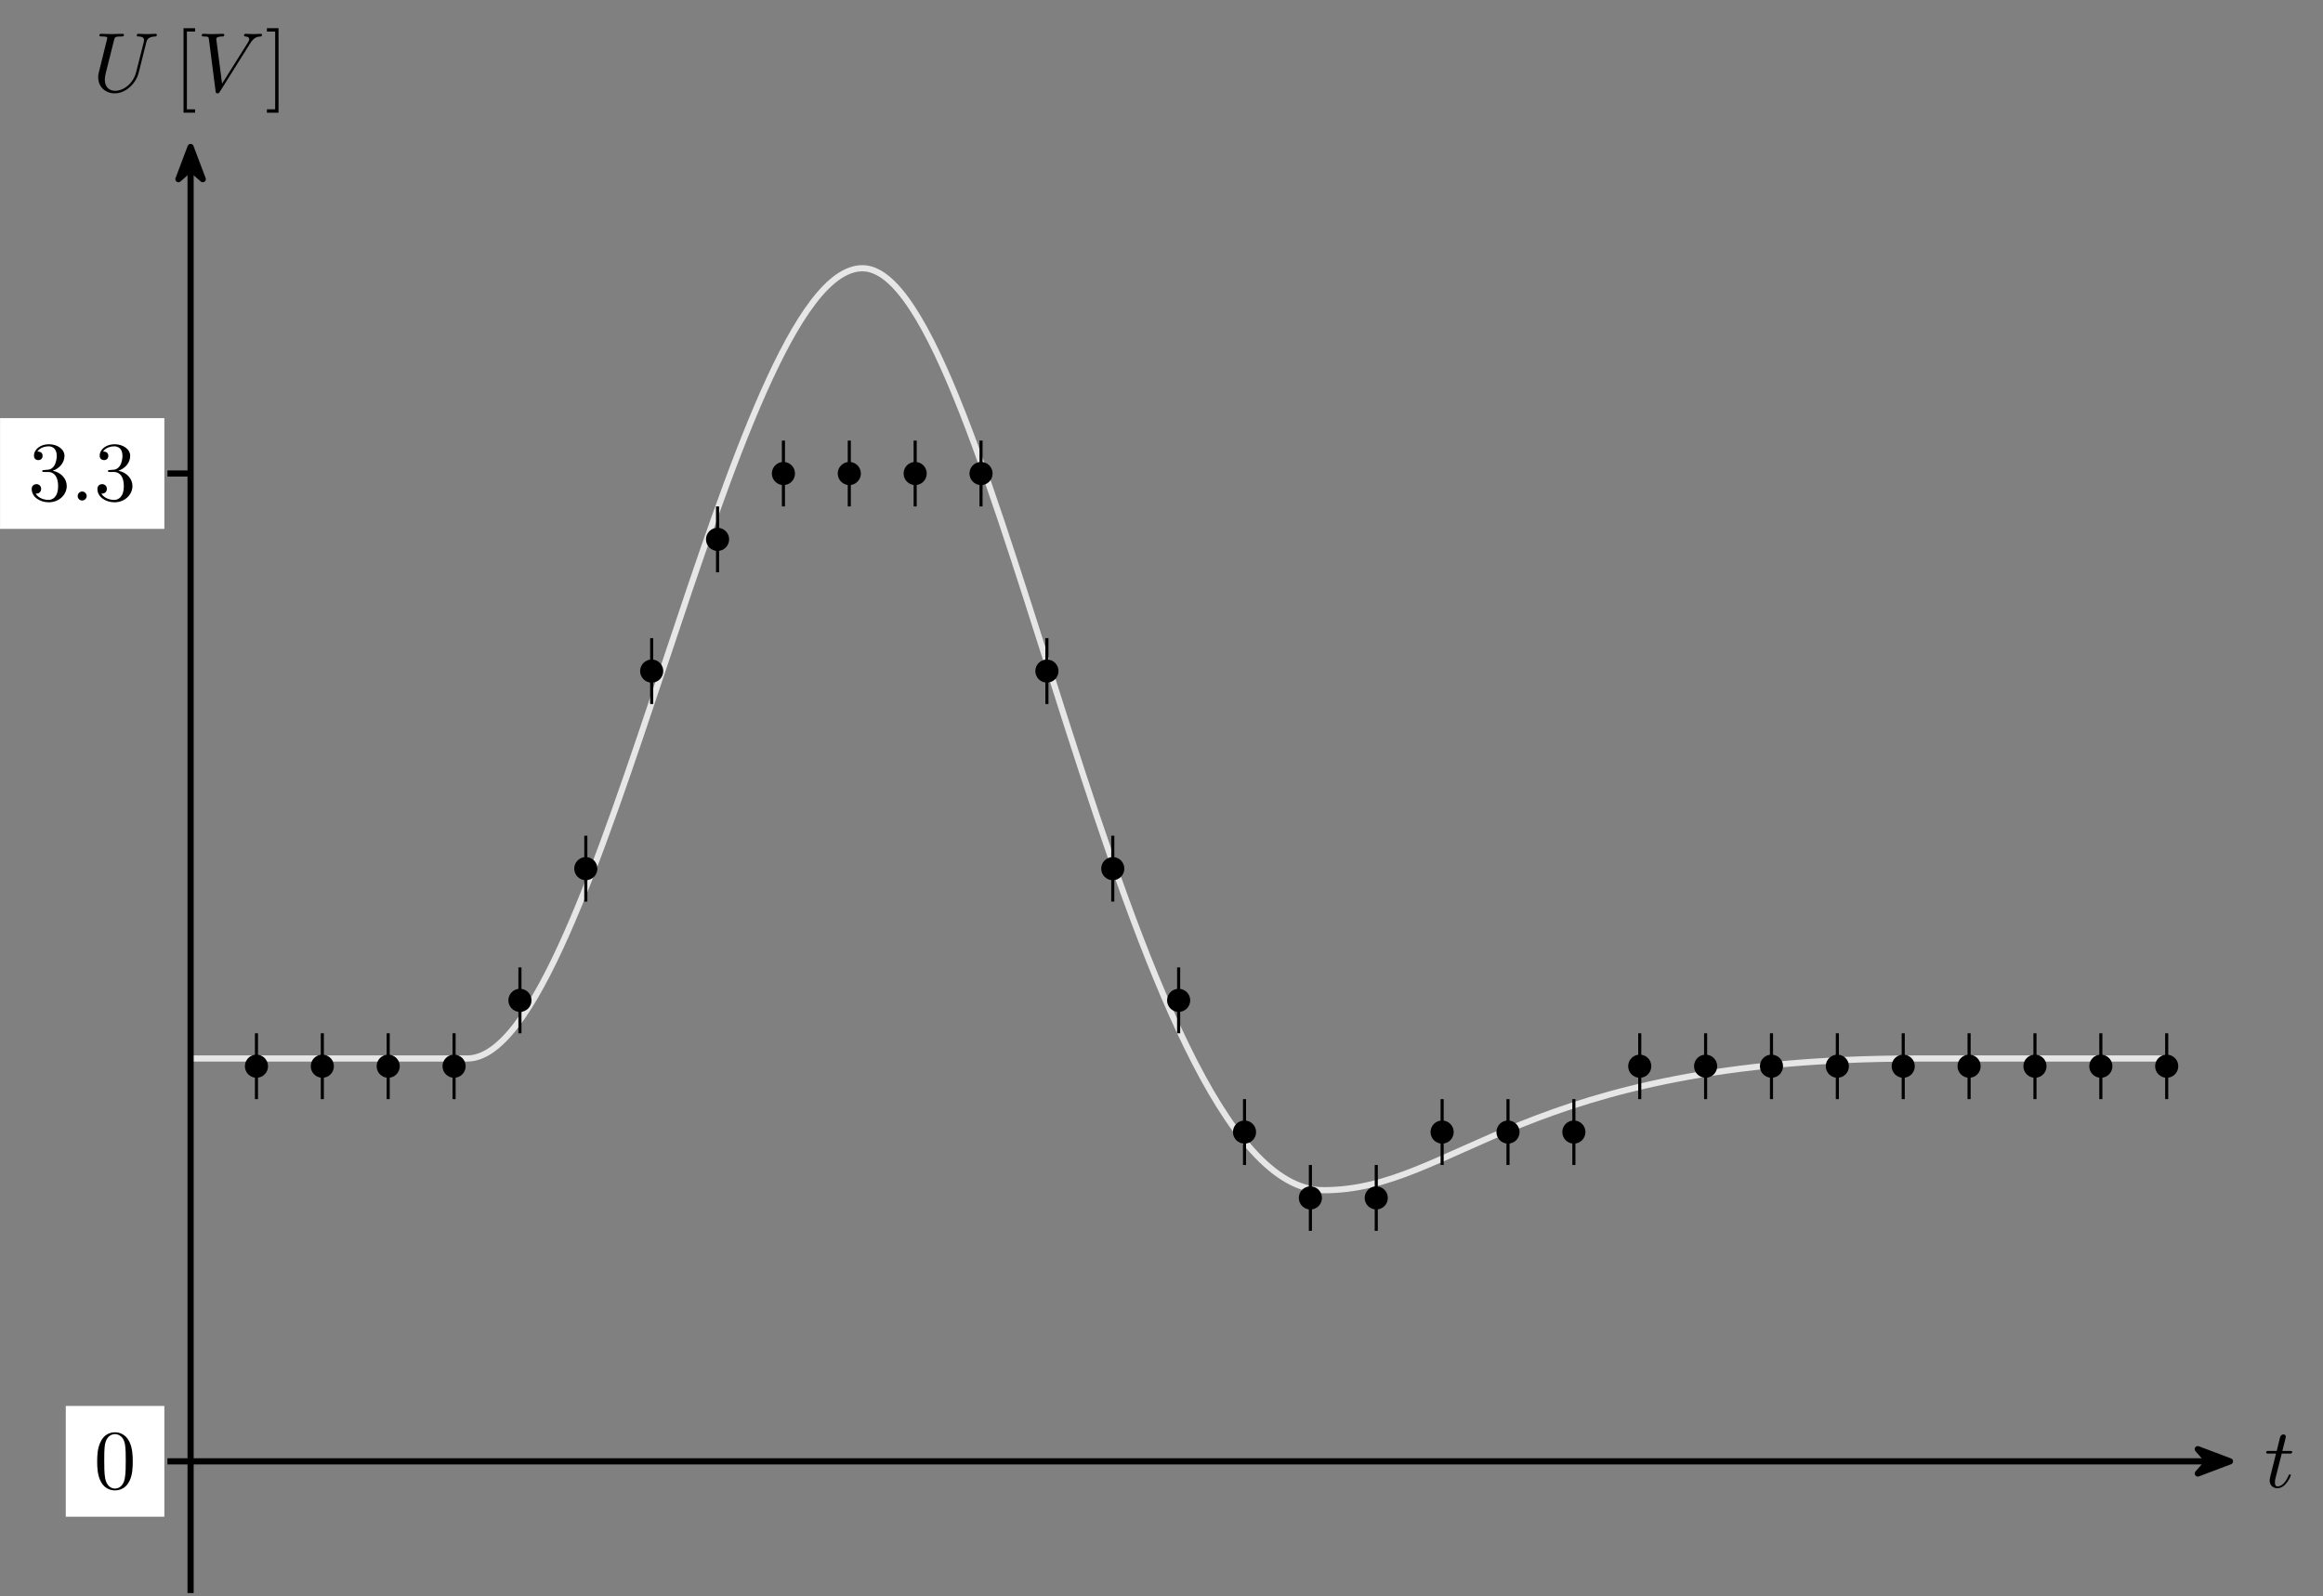 <?xml version="1.0" encoding="UTF-8" standalone="no"?>
<!-- Created with Inkscape (http://www.inkscape.org/) -->

<svg
   version="1.1"
   id="svg1"
   width="399.773"
   height="274.752"
   viewBox="0 0 399.773 274.752"
   sodipodi:docname="adc-processp2.svg"
   inkscape:version="1.3 (0e150ed6c4, 2023-07-21)"
   xmlns:inkscape="http://www.inkscape.org/namespaces/inkscape"
   xmlns:sodipodi="http://sodipodi.sourceforge.net/DTD/sodipodi-0.dtd"
   xmlns="http://www.w3.org/2000/svg"
   xmlns:svg="http://www.w3.org/2000/svg">
  <rect x="0" y="0" width="399.773" height="274.752" fill="#808080" stroke="none"/>
  <defs
     id="defs1" />
  <sodipodi:namedview
     id="namedview1"
     pagecolor="#ffffff"
     bordercolor="#666666"
     borderopacity="1.0"
     inkscape:showpageshadow="2"
     inkscape:pageopacity="0.0"
     inkscape:pagecheckerboard="0"
     inkscape:deskcolor="#d1d1d1"
     inkscape:zoom="4.2984216"
     inkscape:cx="199.95712"
     inkscape:cy="137.37601"
     inkscape:window-width="2560"
     inkscape:window-height="1377"
     inkscape:window-x="1912"
     inkscape:window-y="-8"
     inkscape:window-maximized="1"
     inkscape:current-layer="g1">
    <inkscape:page
       x="0"
       y="0"
       inkscape:label="2"
       id="page1"
       width="399.773"
       height="274.752"
       margin="0"
       bleed="0" />
  </sodipodi:namedview>
  <g
     id="g1"
     inkscape:groupmode="layer"
     inkscape:label="2">
    <path
       id="path1"
       d="m 0,52.02 h 35.717 c 17.008,0 34.016,102.048 51.024,102.048 17.008,0 34.016,-119.056 59.528,-119.056 17.008,0 25.512,17.008 76.536,17.008 h 32.315"
       style="fill:none;stroke:#e6e6e6;stroke-width:0.797;stroke-linecap:butt;stroke-linejoin:miter;stroke-miterlimit:10;stroke-dasharray:none;stroke-opacity:1"
       transform="matrix(1.333,0,0,-1.333,32.799,251.544)" />
    <path
       id="path2"
       d="M 8.504,55.276 V 46.772"
       style="fill:none;stroke:#000000;stroke-width:0.399;stroke-linecap:butt;stroke-linejoin:miter;stroke-miterlimit:10;stroke-dasharray:none;stroke-opacity:1"
       transform="matrix(1.333,0,0,-1.333,32.799,251.544)" />
    <path
       id="path3"
       d="m 9.998,51.024 c 0,0.825 -0.669,1.494 -1.494,1.494 -0.825,0 -1.494,-0.669 -1.494,-1.494 0,-0.825 0.669,-1.494 1.494,-1.494 0.825,0 1.494,0.669 1.494,1.494 z"
       style="fill:#000000;fill-opacity:1;fill-rule:nonzero;stroke:none"
       transform="matrix(1.333,0,0,-1.333,32.799,251.544)" />
    <path
       id="path4"
       d="M 17.008,55.276 V 46.772"
       style="fill:none;stroke:#000000;stroke-width:0.399;stroke-linecap:butt;stroke-linejoin:miter;stroke-miterlimit:10;stroke-dasharray:none;stroke-opacity:1"
       transform="matrix(1.333,0,0,-1.333,32.799,251.544)" />
    <path
       id="path5"
       d="m 18.502,51.024 c 0,0.825 -0.669,1.494 -1.494,1.494 -0.825,0 -1.494,-0.669 -1.494,-1.494 0,-0.825 0.669,-1.494 1.494,-1.494 0.825,0 1.494,0.669 1.494,1.494 z"
       style="fill:#000000;fill-opacity:1;fill-rule:nonzero;stroke:none"
       transform="matrix(1.333,0,0,-1.333,32.799,251.544)" />
    <path
       id="path6"
       d="M 25.512,55.276 V 46.772"
       style="fill:none;stroke:#000000;stroke-width:0.399;stroke-linecap:butt;stroke-linejoin:miter;stroke-miterlimit:10;stroke-dasharray:none;stroke-opacity:1"
       transform="matrix(1.333,0,0,-1.333,32.799,251.544)" />
    <path
       id="path7"
       d="m 27.006,51.024 c 0,0.825 -0.669,1.494 -1.494,1.494 -0.825,0 -1.494,-0.669 -1.494,-1.494 0,-0.825 0.669,-1.494 1.494,-1.494 0.825,0 1.494,0.669 1.494,1.494 z"
       style="fill:#000000;fill-opacity:1;fill-rule:nonzero;stroke:none"
       transform="matrix(1.333,0,0,-1.333,32.799,251.544)" />
    <path
       id="path8"
       d="M 34.016,55.276 V 46.772"
       style="fill:none;stroke:#000000;stroke-width:0.399;stroke-linecap:butt;stroke-linejoin:miter;stroke-miterlimit:10;stroke-dasharray:none;stroke-opacity:1"
       transform="matrix(1.333,0,0,-1.333,32.799,251.544)" />
    <path
       id="path9"
       d="m 35.511,51.024 c 0,0.825 -0.669,1.494 -1.494,1.494 -0.825,0 -1.494,-0.669 -1.494,-1.494 0,-0.825 0.669,-1.494 1.494,-1.494 0.825,0 1.494,0.669 1.494,1.494 z"
       style="fill:#000000;fill-opacity:1;fill-rule:nonzero;stroke:none"
       transform="matrix(1.333,0,0,-1.333,32.799,251.544)" />
    <path
       id="path10"
       d="M 42.52,63.78 V 55.276"
       style="fill:none;stroke:#000000;stroke-width:0.399;stroke-linecap:butt;stroke-linejoin:miter;stroke-miterlimit:10;stroke-dasharray:none;stroke-opacity:1"
       transform="matrix(1.333,0,0,-1.333,32.799,251.544)" />
    <path
       id="path11"
       d="m 44.015,59.528 c 0,0.825 -0.669,1.494 -1.494,1.494 -0.825,0 -1.494,-0.669 -1.494,-1.494 0,-0.825 0.669,-1.494 1.494,-1.494 0.825,0 1.494,0.669 1.494,1.494 z"
       style="fill:#000000;fill-opacity:1;fill-rule:nonzero;stroke:none"
       transform="matrix(1.333,0,0,-1.333,32.799,251.544)" />
    <path
       id="path12"
       d="M 51.024,80.788 V 72.284"
       style="fill:none;stroke:#000000;stroke-width:0.399;stroke-linecap:butt;stroke-linejoin:miter;stroke-miterlimit:10;stroke-dasharray:none;stroke-opacity:1"
       transform="matrix(1.333,0,0,-1.333,32.799,251.544)" />
    <path
       id="path13"
       d="m 52.519,76.536 c 0,0.825 -0.669,1.494 -1.494,1.494 -0.825,0 -1.494,-0.669 -1.494,-1.494 0,-0.825 0.669,-1.494 1.494,-1.494 0.825,0 1.494,0.669 1.494,1.494 z"
       style="fill:#000000;fill-opacity:1;fill-rule:nonzero;stroke:none"
       transform="matrix(1.333,0,0,-1.333,32.799,251.544)" />
    <path
       id="path14"
       d="M 59.528,106.3 V 97.796"
       style="fill:none;stroke:#000000;stroke-width:0.399;stroke-linecap:butt;stroke-linejoin:miter;stroke-miterlimit:10;stroke-dasharray:none;stroke-opacity:1"
       transform="matrix(1.333,0,0,-1.333,32.799,251.544)" />
    <path
       id="path15"
       d="m 61.023,102.048 c 0,0.825 -0.669,1.494 -1.494,1.494 -0.825,0 -1.494,-0.669 -1.494,-1.494 0,-0.825 0.669,-1.494 1.494,-1.494 0.825,0 1.494,0.669 1.494,1.494 z"
       style="fill:#000000;fill-opacity:1;fill-rule:nonzero;stroke:none"
       transform="matrix(1.333,0,0,-1.333,32.799,251.544)" />
    <path
       id="path16"
       d="m 68.032,123.308 v -8.504"
       style="fill:none;stroke:#000000;stroke-width:0.399;stroke-linecap:butt;stroke-linejoin:miter;stroke-miterlimit:10;stroke-dasharray:none;stroke-opacity:1"
       transform="matrix(1.333,0,0,-1.333,32.799,251.544)" />
    <path
       id="path17"
       d="m 69.527,119.056 c 0,0.825 -0.669,1.494 -1.494,1.494 -0.825,0 -1.494,-0.669 -1.494,-1.494 0,-0.825 0.669,-1.494 1.494,-1.494 0.825,0 1.494,0.669 1.494,1.494 z"
       style="fill:#000000;fill-opacity:1;fill-rule:nonzero;stroke:none"
       transform="matrix(1.333,0,0,-1.333,32.799,251.544)" />
    <path
       id="path18"
       d="m 76.536,131.812 v -8.504"
       style="fill:none;stroke:#000000;stroke-width:0.399;stroke-linecap:butt;stroke-linejoin:miter;stroke-miterlimit:10;stroke-dasharray:none;stroke-opacity:1"
       transform="matrix(1.333,0,0,-1.333,32.799,251.544)" />
    <path
       id="path19"
       d="m 78.031,127.56 c 0,0.825 -0.669,1.494 -1.494,1.494 -0.825,0 -1.494,-0.669 -1.494,-1.494 0,-0.825 0.669,-1.494 1.494,-1.494 0.825,0 1.494,0.669 1.494,1.494 z"
       style="fill:#000000;fill-opacity:1;fill-rule:nonzero;stroke:none"
       transform="matrix(1.333,0,0,-1.333,32.799,251.544)" />
    <path
       id="path20"
       d="m 85.04,131.812 v -8.504"
       style="fill:none;stroke:#000000;stroke-width:0.399;stroke-linecap:butt;stroke-linejoin:miter;stroke-miterlimit:10;stroke-dasharray:none;stroke-opacity:1"
       transform="matrix(1.333,0,0,-1.333,32.799,251.544)" />
    <path
       id="path21"
       d="m 86.535,127.56 c 0,0.825 -0.669,1.494 -1.494,1.494 -0.825,0 -1.494,-0.669 -1.494,-1.494 0,-0.825 0.669,-1.494 1.494,-1.494 0.825,0 1.494,0.669 1.494,1.494 z"
       style="fill:#000000;fill-opacity:1;fill-rule:nonzero;stroke:none"
       transform="matrix(1.333,0,0,-1.333,32.799,251.544)" />
    <path
       id="path22"
       d="m 93.544,131.812 v -8.504"
       style="fill:none;stroke:#000000;stroke-width:0.399;stroke-linecap:butt;stroke-linejoin:miter;stroke-miterlimit:10;stroke-dasharray:none;stroke-opacity:1"
       transform="matrix(1.333,0,0,-1.333,32.799,251.544)" />
    <path
       id="path23"
       d="m 95.039,127.56 c 0,0.825 -0.669,1.494 -1.494,1.494 -0.825,0 -1.494,-0.669 -1.494,-1.494 0,-0.825 0.669,-1.494 1.494,-1.494 0.825,0 1.494,0.669 1.494,1.494 z"
       style="fill:#000000;fill-opacity:1;fill-rule:nonzero;stroke:none"
       transform="matrix(1.333,0,0,-1.333,32.799,251.544)" />
    <path
       id="path24"
       d="m 102.048,131.812 v -8.504"
       style="fill:none;stroke:#000000;stroke-width:0.399;stroke-linecap:butt;stroke-linejoin:miter;stroke-miterlimit:10;stroke-dasharray:none;stroke-opacity:1"
       transform="matrix(1.333,0,0,-1.333,32.799,251.544)" />
    <path
       id="path25"
       d="m 103.543,127.56 c 0,0.825 -0.669,1.494 -1.494,1.494 -0.825,0 -1.494,-0.669 -1.494,-1.494 0,-0.825 0.669,-1.494 1.494,-1.494 0.825,0 1.494,0.669 1.494,1.494 z"
       style="fill:#000000;fill-opacity:1;fill-rule:nonzero;stroke:none"
       transform="matrix(1.333,0,0,-1.333,32.799,251.544)" />
    <path
       id="path26"
       d="M 110.552,106.3 V 97.796"
       style="fill:none;stroke:#000000;stroke-width:0.399;stroke-linecap:butt;stroke-linejoin:miter;stroke-miterlimit:10;stroke-dasharray:none;stroke-opacity:1"
       transform="matrix(1.333,0,0,-1.333,32.799,251.544)" />
    <path
       id="path27"
       d="m 112.047,102.048 c 0,0.825 -0.669,1.494 -1.494,1.494 -0.825,0 -1.494,-0.669 -1.494,-1.494 0,-0.825 0.669,-1.494 1.494,-1.494 0.825,0 1.494,0.669 1.494,1.494 z"
       style="fill:#000000;fill-opacity:1;fill-rule:nonzero;stroke:none"
       transform="matrix(1.333,0,0,-1.333,32.799,251.544)" />
    <path
       id="path28"
       d="M 119.056,80.788 V 72.284"
       style="fill:none;stroke:#000000;stroke-width:0.399;stroke-linecap:butt;stroke-linejoin:miter;stroke-miterlimit:10;stroke-dasharray:none;stroke-opacity:1"
       transform="matrix(1.333,0,0,-1.333,32.799,251.544)" />
    <path
       id="path29"
       d="m 120.551,76.536 c 0,0.825 -0.669,1.494 -1.494,1.494 -0.825,0 -1.494,-0.669 -1.494,-1.494 0,-0.825 0.669,-1.494 1.494,-1.494 0.825,0 1.494,0.669 1.494,1.494 z"
       style="fill:#000000;fill-opacity:1;fill-rule:nonzero;stroke:none"
       transform="matrix(1.333,0,0,-1.333,32.799,251.544)" />
    <path
       id="path30"
       d="M 127.56,63.78 V 55.276"
       style="fill:none;stroke:#000000;stroke-width:0.399;stroke-linecap:butt;stroke-linejoin:miter;stroke-miterlimit:10;stroke-dasharray:none;stroke-opacity:1"
       transform="matrix(1.333,0,0,-1.333,32.799,251.544)" />
    <path
       id="path31"
       d="m 129.055,59.528 c 0,0.825 -0.669,1.494 -1.494,1.494 -0.825,0 -1.494,-0.669 -1.494,-1.494 0,-0.825 0.669,-1.494 1.494,-1.494 0.825,0 1.494,0.669 1.494,1.494 z"
       style="fill:#000000;fill-opacity:1;fill-rule:nonzero;stroke:none"
       transform="matrix(1.333,0,0,-1.333,32.799,251.544)" />
    <path
       id="path32"
       d="M 136.065,46.772 V 38.268"
       style="fill:none;stroke:#000000;stroke-width:0.399;stroke-linecap:butt;stroke-linejoin:miter;stroke-miterlimit:10;stroke-dasharray:none;stroke-opacity:1"
       transform="matrix(1.333,0,0,-1.333,32.799,251.544)" />
    <path
       id="path33"
       d="m 137.559,42.52 c 0,0.825 -0.669,1.494 -1.494,1.494 -0.825,0 -1.494,-0.669 -1.494,-1.494 0,-0.825 0.669,-1.494 1.494,-1.494 0.825,0 1.494,0.669 1.494,1.494 z"
       style="fill:#000000;fill-opacity:1;fill-rule:nonzero;stroke:none"
       transform="matrix(1.333,0,0,-1.333,32.799,251.544)" />
    <path
       id="path34"
       d="M 144.569,38.268 V 29.764"
       style="fill:none;stroke:#000000;stroke-width:0.399;stroke-linecap:butt;stroke-linejoin:miter;stroke-miterlimit:10;stroke-dasharray:none;stroke-opacity:1"
       transform="matrix(1.333,0,0,-1.333,32.799,251.544)" />
    <path
       id="path35"
       d="m 146.063,34.016 c 0,0.825 -0.669,1.494 -1.494,1.494 -0.825,0 -1.494,-0.669 -1.494,-1.494 0,-0.825 0.669,-1.494 1.494,-1.494 0.825,0 1.494,0.669 1.494,1.494 z"
       style="fill:#000000;fill-opacity:1;fill-rule:nonzero;stroke:none"
       transform="matrix(1.333,0,0,-1.333,32.799,251.544)" />
    <path
       id="path36"
       d="M 153.073,38.268 V 29.764"
       style="fill:none;stroke:#000000;stroke-width:0.399;stroke-linecap:butt;stroke-linejoin:miter;stroke-miterlimit:10;stroke-dasharray:none;stroke-opacity:1"
       transform="matrix(1.333,0,0,-1.333,32.799,251.544)" />
    <path
       id="path37"
       d="m 154.567,34.016 c 0,0.825 -0.669,1.494 -1.494,1.494 -0.825,0 -1.494,-0.669 -1.494,-1.494 0,-0.825 0.669,-1.494 1.494,-1.494 0.825,0 1.494,0.669 1.494,1.494 z"
       style="fill:#000000;fill-opacity:1;fill-rule:nonzero;stroke:none"
       transform="matrix(1.333,0,0,-1.333,32.799,251.544)" />
    <path
       id="path38"
       d="M 161.577,46.772 V 38.268"
       style="fill:none;stroke:#000000;stroke-width:0.399;stroke-linecap:butt;stroke-linejoin:miter;stroke-miterlimit:10;stroke-dasharray:none;stroke-opacity:1"
       transform="matrix(1.333,0,0,-1.333,32.799,251.544)" />
    <path
       id="path39"
       d="m 163.071,42.52 c 0,0.825 -0.669,1.494 -1.494,1.494 -0.825,0 -1.494,-0.669 -1.494,-1.494 0,-0.825 0.669,-1.494 1.494,-1.494 0.825,0 1.494,0.669 1.494,1.494 z"
       style="fill:#000000;fill-opacity:1;fill-rule:nonzero;stroke:none"
       transform="matrix(1.333,0,0,-1.333,32.799,251.544)" />
    <path
       id="path40"
       d="M 170.081,46.772 V 38.268"
       style="fill:none;stroke:#000000;stroke-width:0.399;stroke-linecap:butt;stroke-linejoin:miter;stroke-miterlimit:10;stroke-dasharray:none;stroke-opacity:1"
       transform="matrix(1.333,0,0,-1.333,32.799,251.544)" />
    <path
       id="path41"
       d="m 171.575,42.52 c 0,0.825 -0.669,1.494 -1.494,1.494 -0.825,0 -1.494,-0.669 -1.494,-1.494 0,-0.825 0.669,-1.494 1.494,-1.494 0.825,0 1.494,0.669 1.494,1.494 z"
       style="fill:#000000;fill-opacity:1;fill-rule:nonzero;stroke:none"
       transform="matrix(1.333,0,0,-1.333,32.799,251.544)" />
    <path
       id="path42"
       d="M 178.585,46.772 V 38.268"
       style="fill:none;stroke:#000000;stroke-width:0.399;stroke-linecap:butt;stroke-linejoin:miter;stroke-miterlimit:10;stroke-dasharray:none;stroke-opacity:1"
       transform="matrix(1.333,0,0,-1.333,32.799,251.544)" />
    <path
       id="path43"
       d="m 180.079,42.52 c 0,0.825 -0.669,1.494 -1.494,1.494 -0.825,0 -1.494,-0.669 -1.494,-1.494 0,-0.825 0.669,-1.494 1.494,-1.494 0.825,0 1.494,0.669 1.494,1.494 z"
       style="fill:#000000;fill-opacity:1;fill-rule:nonzero;stroke:none"
       transform="matrix(1.333,0,0,-1.333,32.799,251.544)" />
    <path
       id="path44"
       d="M 187.089,55.276 V 46.772"
       style="fill:none;stroke:#000000;stroke-width:0.399;stroke-linecap:butt;stroke-linejoin:miter;stroke-miterlimit:10;stroke-dasharray:none;stroke-opacity:1"
       transform="matrix(1.333,0,0,-1.333,32.799,251.544)" />
    <path
       id="path45"
       d="m 188.583,51.024 c 0,0.825 -0.669,1.494 -1.494,1.494 -0.825,0 -1.494,-0.669 -1.494,-1.494 0,-0.825 0.669,-1.494 1.494,-1.494 0.825,0 1.494,0.669 1.494,1.494 z"
       style="fill:#000000;fill-opacity:1;fill-rule:nonzero;stroke:none"
       transform="matrix(1.333,0,0,-1.333,32.799,251.544)" />
    <path
       id="path46"
       d="M 195.593,55.276 V 46.772"
       style="fill:none;stroke:#000000;stroke-width:0.399;stroke-linecap:butt;stroke-linejoin:miter;stroke-miterlimit:10;stroke-dasharray:none;stroke-opacity:1"
       transform="matrix(1.333,0,0,-1.333,32.799,251.544)" />
    <path
       id="path47"
       d="m 197.087,51.024 c 0,0.825 -0.669,1.494 -1.494,1.494 -0.825,0 -1.494,-0.669 -1.494,-1.494 0,-0.825 0.669,-1.494 1.494,-1.494 0.825,0 1.494,0.669 1.494,1.494 z"
       style="fill:#000000;fill-opacity:1;fill-rule:nonzero;stroke:none"
       transform="matrix(1.333,0,0,-1.333,32.799,251.544)" />
    <path
       id="path48"
       d="M 204.097,55.276 V 46.772"
       style="fill:none;stroke:#000000;stroke-width:0.399;stroke-linecap:butt;stroke-linejoin:miter;stroke-miterlimit:10;stroke-dasharray:none;stroke-opacity:1"
       transform="matrix(1.333,0,0,-1.333,32.799,251.544)" />
    <path
       id="path49"
       d="m 205.591,51.024 c 0,0.825 -0.669,1.494 -1.494,1.494 -0.825,0 -1.494,-0.669 -1.494,-1.494 0,-0.825 0.669,-1.494 1.494,-1.494 0.825,0 1.494,0.669 1.494,1.494 z"
       style="fill:#000000;fill-opacity:1;fill-rule:nonzero;stroke:none"
       transform="matrix(1.333,0,0,-1.333,32.799,251.544)" />
    <path
       id="path50"
       d="M 212.601,55.276 V 46.772"
       style="fill:none;stroke:#000000;stroke-width:0.399;stroke-linecap:butt;stroke-linejoin:miter;stroke-miterlimit:10;stroke-dasharray:none;stroke-opacity:1"
       transform="matrix(1.333,0,0,-1.333,32.799,251.544)" />
    <path
       id="path51"
       d="m 214.095,51.024 c 0,0.825 -0.669,1.494 -1.494,1.494 -0.825,0 -1.494,-0.669 -1.494,-1.494 0,-0.825 0.669,-1.494 1.494,-1.494 0.825,0 1.494,0.669 1.494,1.494 z"
       style="fill:#000000;fill-opacity:1;fill-rule:nonzero;stroke:none"
       transform="matrix(1.333,0,0,-1.333,32.799,251.544)" />
    <path
       id="path52"
       d="M 221.105,55.276 V 46.772"
       style="fill:none;stroke:#000000;stroke-width:0.399;stroke-linecap:butt;stroke-linejoin:miter;stroke-miterlimit:10;stroke-dasharray:none;stroke-opacity:1"
       transform="matrix(1.333,0,0,-1.333,32.799,251.544)" />
    <path
       id="path53"
       d="m 222.599,51.024 c 0,0.825 -0.669,1.494 -1.494,1.494 -0.825,0 -1.494,-0.669 -1.494,-1.494 0,-0.825 0.669,-1.494 1.494,-1.494 0.825,0 1.494,0.669 1.494,1.494 z"
       style="fill:#000000;fill-opacity:1;fill-rule:nonzero;stroke:none"
       transform="matrix(1.333,0,0,-1.333,32.799,251.544)" />
    <path
       id="path54"
       d="M 229.609,55.276 V 46.772"
       style="fill:none;stroke:#000000;stroke-width:0.399;stroke-linecap:butt;stroke-linejoin:miter;stroke-miterlimit:10;stroke-dasharray:none;stroke-opacity:1"
       transform="matrix(1.333,0,0,-1.333,32.799,251.544)" />
    <path
       id="path55"
       d="m 231.103,51.024 c 0,0.825 -0.669,1.494 -1.494,1.494 -0.825,0 -1.494,-0.669 -1.494,-1.494 0,-0.825 0.669,-1.494 1.494,-1.494 0.825,0 1.494,0.669 1.494,1.494 z"
       style="fill:#000000;fill-opacity:1;fill-rule:nonzero;stroke:none"
       transform="matrix(1.333,0,0,-1.333,32.799,251.544)" />
    <path
       id="path56"
       d="M 238.113,55.276 V 46.772"
       style="fill:none;stroke:#000000;stroke-width:0.399;stroke-linecap:butt;stroke-linejoin:miter;stroke-miterlimit:10;stroke-dasharray:none;stroke-opacity:1"
       transform="matrix(1.333,0,0,-1.333,32.799,251.544)" />
    <path
       id="path57"
       d="m 239.607,51.024 c 0,0.825 -0.669,1.494 -1.494,1.494 -0.825,0 -1.494,-0.669 -1.494,-1.494 0,-0.825 0.669,-1.494 1.494,-1.494 0.825,0 1.494,0.669 1.494,1.494 z"
       style="fill:#000000;fill-opacity:1;fill-rule:nonzero;stroke:none"
       transform="matrix(1.333,0,0,-1.333,32.799,251.544)" />
    <path
       id="path58"
       d="M 246.617,55.276 V 46.772"
       style="fill:none;stroke:#000000;stroke-width:0.399;stroke-linecap:butt;stroke-linejoin:miter;stroke-miterlimit:10;stroke-dasharray:none;stroke-opacity:1"
       transform="matrix(1.333,0,0,-1.333,32.799,251.544)" />
    <path
       id="path59"
       d="m 248.111,51.024 c 0,0.825 -0.669,1.494 -1.494,1.494 -0.825,0 -1.494,-0.669 -1.494,-1.494 0,-0.825 0.669,-1.494 1.494,-1.494 0.825,0 1.494,0.669 1.494,1.494 z"
       style="fill:#000000;fill-opacity:1;fill-rule:nonzero;stroke:none"
       transform="matrix(1.333,0,0,-1.333,32.799,251.544)" />
    <path
       id="path60"
       d="M 255.121,55.276 V 46.772"
       style="fill:none;stroke:#000000;stroke-width:0.399;stroke-linecap:butt;stroke-linejoin:miter;stroke-miterlimit:10;stroke-dasharray:none;stroke-opacity:1"
       transform="matrix(1.333,0,0,-1.333,32.799,251.544)" />
    <path
       id="path61"
       d="m 256.615,51.024 c 0,0.825 -0.669,1.494 -1.494,1.494 -0.825,0 -1.494,-0.669 -1.494,-1.494 0,-0.825 0.669,-1.494 1.494,-1.494 0.825,0 1.494,0.669 1.494,1.494 z"
       style="fill:#000000;fill-opacity:1;fill-rule:nonzero;stroke:none"
       transform="matrix(1.333,0,0,-1.333,32.799,251.544)" />
    <path
       id="path62"
       d="M 0,0 H 260.251"
       style="fill:none;stroke:#000000;stroke-width:0.797;stroke-linecap:butt;stroke-linejoin:miter;stroke-miterlimit:10;stroke-dasharray:none;stroke-opacity:1"
       transform="matrix(1.333,0,0,-1.333,32.799,251.544)" />
    <path
       id="path63"
       d="M 5.44,0 1.287,1.571 2.664,0 1.287,-1.571 Z"
       style="fill:#000000;fill-opacity:1;fill-rule:nonzero;stroke:#000000;stroke-width:0.797;stroke-linecap:butt;stroke-linejoin:round;stroke-miterlimit:10;stroke-dasharray:none;stroke-opacity:1"
       transform="matrix(1.333,0,0,-1.333,376.513,251.544)" />
    <path
       id="path64"
       d="m 2.249,-4.361 h 1.02 c 0.223,0 0.328,0 0.328,-0.223 C 3.597,-4.7 3.491,-4.7 3.292,-4.7 H 2.331 C 2.729,-6.247 2.776,-6.47 2.776,-6.54 c 0,-0.176 -0.129,-0.293 -0.316,-0.293 -0.023,0 -0.328,0.012 -0.434,0.398 L 1.604,-4.7 h -1.031 c -0.211,0 -0.328,0 -0.328,0.199 0,0.141 0.094,0.141 0.305,0.141 H 1.511 c -0.785,3.094 -0.82,3.281 -0.82,3.48 0,0.586 0.41,0.996 0.996,0.996 1.113,0 1.734,-1.594 1.734,-1.676 0,-0.105 -0.082,-0.105 -0.129,-0.105 -0.094,0 -0.105,0.023 -0.164,0.152 -0.469,1.125 -1.043,1.395 -1.418,1.395 -0.223,0 -0.34,-0.141 -0.34,-0.504 0,-0.258 0.023,-0.34 0.07,-0.527 z m 0,0"
       style="fill:#000000;fill-opacity:1;fill-rule:nonzero;stroke:none"
       aria-label="t"
       transform="matrix(1.333,0,0,1.333,389.673,256.017)" />
    <path
       id="path65"
       d="m 0,-17.008 v 183.715"
       style="fill:none;stroke:#000000;stroke-width:0.797;stroke-linecap:butt;stroke-linejoin:miter;stroke-miterlimit:10;stroke-dasharray:none;stroke-opacity:1"
       transform="matrix(1.333,0,0,-1.333,32.799,251.544)" />
    <path
       id="path66"
       d="M 5.44,0 1.287,1.571 2.664,0 1.287,-1.571 Z"
       style="fill:#000000;fill-opacity:1;fill-rule:nonzero;stroke:#000000;stroke-width:0.797;stroke-linecap:butt;stroke-linejoin:round;stroke-miterlimit:10;stroke-dasharray:none;stroke-opacity:1"
       transform="matrix(0,-1.333,-1.333,0,32.799,32.555)" />
    <g
       id="g66"
       aria-label="U[V]"
       transform="matrix(1.333,0,0,1.333,15.928,15.756)">
      <path
         id="path67"
         d="m 6.927,-6.303 c 0.105,-0.445 0.305,-0.773 1.184,-0.809 0.047,0 0.188,-0.012 0.188,-0.223 0,-0.012 0,-0.117 -0.152,-0.117 -0.352,0 -0.738,0.035 -1.113,0.035 -0.363,0 -0.773,-0.035 -1.125,-0.035 -0.07,0 -0.199,0 -0.199,0.223 0,0.117 0.105,0.117 0.199,0.117 0.621,0.012 0.738,0.234 0.738,0.48 0,0.035 -0.023,0.199 -0.035,0.234 l -0.984,3.891 c -0.363,1.465 -1.617,2.414 -2.707,2.414 -0.75,0 -1.336,-0.48 -1.336,-1.418 0,-0.023 0,-0.375 0.117,-0.855 l 1.066,-4.242 c 0.094,-0.398 0.117,-0.504 0.914,-0.504 0.281,0 0.363,0 0.363,-0.223 0,-0.117 -0.117,-0.117 -0.152,-0.117 -0.305,0 -1.09,0.035 -1.395,0.035 -0.316,0 -1.09,-0.035 -1.406,-0.035 -0.082,0 -0.211,0 -0.211,0.223 0,0.117 0.105,0.117 0.305,0.117 0.023,0 0.234,0 0.422,0.023 0.199,0.023 0.293,0.035 0.293,0.176 0,0.059 -0.117,0.516 -0.188,0.773 l -0.234,0.961 c -0.105,0.422 -0.621,2.484 -0.668,2.695 -0.082,0.305 -0.082,0.469 -0.082,0.633 0,1.324 0.996,2.086 2.145,2.086 1.371,0 2.73,-1.23 3.082,-2.672 z m 0,0"
         style="fill:#000000;fill-opacity:1;fill-rule:nonzero;stroke:none" />
      <path
         id="path68"
         d="M 13.235,2.732 V 2.298 H 12.18 V -7.745 h 1.055 V -8.178 H 11.746 V 2.732 Z m 0,0"
         style="fill:#000000;fill-opacity:1;fill-rule:nonzero;stroke:none" />
      <path
         id="path69"
         d="m 20.342,-6.21 c 0.527,-0.844 0.984,-0.879 1.395,-0.902 0.129,-0.012 0.141,-0.199 0.141,-0.211 0,-0.082 -0.059,-0.129 -0.141,-0.129 -0.281,0 -0.598,0.035 -0.902,0.035 -0.352,0 -0.727,-0.035 -1.078,-0.035 -0.059,0 -0.199,0 -0.199,0.211 0,0.117 0.094,0.129 0.176,0.129 0.293,0.023 0.492,0.129 0.492,0.363 0,0.164 -0.164,0.398 -0.164,0.41 l -3.34,5.32 -0.75,-5.766 c 0,-0.188 0.258,-0.328 0.762,-0.328 0.152,0 0.27,0 0.27,-0.223 0,-0.094 -0.094,-0.117 -0.152,-0.117 -0.434,0 -0.914,0.035 -1.359,0.035 -0.188,0 -0.398,-0.012 -0.598,-0.012 -0.199,0 -0.398,-0.023 -0.586,-0.023 -0.082,0 -0.211,0 -0.211,0.211 0,0.129 0.105,0.129 0.27,0.129 0.621,0 0.621,0.094 0.656,0.375 l 0.867,6.727 c 0.035,0.223 0.07,0.246 0.211,0.246 0.176,0 0.223,-0.047 0.316,-0.188 z m 0,0"
         style="fill:#000000;fill-opacity:1;fill-rule:nonzero;stroke:none" />
      <path
         id="path70"
         d="m 24.01,-8.178 h -1.5 v 0.434 h 1.066 V 2.298 h -1.066 v 0.434 h 1.5 z m 0,0"
         style="fill:#000000;fill-opacity:1;fill-rule:nonzero;stroke:none" />
    </g>
    <path
       id="path71"
       d="M 0,0 H -2.989"
       style="fill:none;stroke:#000000;stroke-width:0.797;stroke-linecap:butt;stroke-linejoin:miter;stroke-miterlimit:10;stroke-dasharray:none;stroke-opacity:1"
       transform="matrix(1.333,0,0,-1.333,32.799,251.544)" />
    <path
       id="path72"
       d="M -16.114,-7.151 H -3.387 V 7.151 H -16.114 Z"
       style="fill:#ffffff;fill-opacity:1;fill-rule:nonzero;stroke:none"
       transform="matrix(1.333,0,0,-1.333,32.799,251.544)" />
    <path
       id="path73"
       d="m 5.015,-3.492 c 0,-0.867 -0.047,-1.746 -0.434,-2.555 -0.504,-1.043 -1.395,-1.219 -1.852,-1.219 -0.656,0 -1.453,0.281 -1.898,1.301 -0.352,0.75 -0.41,1.605 -0.41,2.473 0,0.82 0.047,1.805 0.492,2.625 0.469,0.891 1.266,1.102 1.805,1.102 0.586,0 1.418,-0.223 1.898,-1.266 0.352,-0.75 0.398,-1.594 0.398,-2.461 z m -2.297,3.492 c -0.422,0 -1.066,-0.27 -1.266,-1.324 -0.117,-0.656 -0.117,-1.652 -0.117,-2.297 0,-0.703 0,-1.418 0.082,-2.004 0.211,-1.301 1.031,-1.406 1.301,-1.406 0.363,0 1.078,0.199 1.289,1.277 0.105,0.609 0.105,1.441 0.105,2.133 0,0.82 0,1.559 -0.117,2.262 -0.164,1.031 -0.785,1.359 -1.277,1.359 z m 0,0"
       style="fill:#000000;fill-opacity:1;fill-rule:nonzero;stroke:none"
       aria-label="0"
       transform="matrix(1.333,0,0,1.333,16.161,256.231)" />
    <path
       id="path74"
       d="M 0,127.56 H -2.989"
       style="fill:none;stroke:#000000;stroke-width:0.797;stroke-linecap:butt;stroke-linejoin:miter;stroke-miterlimit:10;stroke-dasharray:none;stroke-opacity:1"
       transform="matrix(1.333,0,0,-1.333,32.799,251.544)" />
    <path
       id="path75"
       d="m -24.599,120.409 h 21.212 v 14.302 h -21.212 z"
       style="fill:#ffffff;fill-opacity:1;fill-rule:nonzero;stroke:none"
       transform="matrix(1.333,0,0,-1.333,32.799,251.544)" />
    <path
       id="path76"
       d="m 3.164,-3.843 c 0.891,-0.293 1.523,-1.055 1.523,-1.922 0,-0.891 -0.961,-1.5 -2.004,-1.5 -1.102,0 -1.934,0.656 -1.934,1.488 0,0.352 0.246,0.562 0.563,0.562 0.34,0 0.551,-0.234 0.551,-0.551 0,-0.551 -0.516,-0.551 -0.68,-0.551 0.34,-0.539 1.066,-0.68 1.453,-0.68 0.445,0 1.055,0.246 1.055,1.23 0,0.129 -0.023,0.762 -0.305,1.242 -0.328,0.516 -0.703,0.551 -0.973,0.562 -0.094,0.012 -0.352,0.035 -0.434,0.035 -0.082,0.012 -0.164,0.023 -0.164,0.129 0,0.117 0.082,0.117 0.27,0.117 h 0.48 c 0.891,0 1.301,0.75 1.301,1.816 0,1.477 -0.762,1.793 -1.242,1.793 -0.469,0 -1.277,-0.176 -1.664,-0.82 0.387,0.047 0.715,-0.188 0.715,-0.609 0,-0.387 -0.293,-0.609 -0.609,-0.609 -0.258,0 -0.609,0.152 -0.609,0.633 0,0.996 1.02,1.711 2.203,1.711 1.336,0 2.32,-0.984 2.32,-2.098 0,-0.902 -0.68,-1.746 -1.816,-1.98 z m 4.389,3.27 c 0,-0.316 -0.27,-0.586 -0.586,-0.586 -0.316,0 -0.574,0.27 -0.574,0.586 0,0.316 0.258,0.574 0.574,0.574 0.316,0 0.586,-0.258 0.586,-0.574 z M 11.648,-3.843 c 0.891,-0.293 1.523,-1.055 1.523,-1.922 0,-0.891 -0.961,-1.5 -2.004,-1.5 -1.102,0 -1.934,0.656 -1.934,1.488 0,0.352 0.246,0.562 0.562,0.562 0.34,0 0.551,-0.234 0.551,-0.551 0,-0.551 -0.516,-0.551 -0.68,-0.551 0.34,-0.539 1.066,-0.68 1.453,-0.68 0.445,0 1.055,0.246 1.055,1.23 0,0.129 -0.023,0.762 -0.305,1.242 -0.328,0.516 -0.703,0.551 -0.973,0.562 -0.094,0.012 -0.352,0.035 -0.434,0.035 -0.082,0.012 -0.164,0.023 -0.164,0.129 0,0.117 0.082,0.117 0.27,0.117 h 0.48 c 0.891,0 1.301,0.75 1.301,1.816 0,1.477 -0.762,1.793 -1.242,1.793 -0.469,0 -1.277,-0.176 -1.664,-0.82 0.387,0.047 0.715,-0.188 0.715,-0.609 0,-0.387 -0.293,-0.609 -0.609,-0.609 -0.258,0 -0.609,0.152 -0.609,0.633 0,0.996 1.02,1.711 2.203,1.711 1.336,0 2.32,-0.984 2.32,-2.098 0,-0.902 -0.68,-1.746 -1.816,-1.98 z m 0,0"
       style="fill:#000000;fill-opacity:1;fill-rule:nonzero;stroke:none"
       aria-label="3.3"
       transform="matrix(1.333,0,0,1.333,4.848,86.152)" />
  </g>
</svg>
